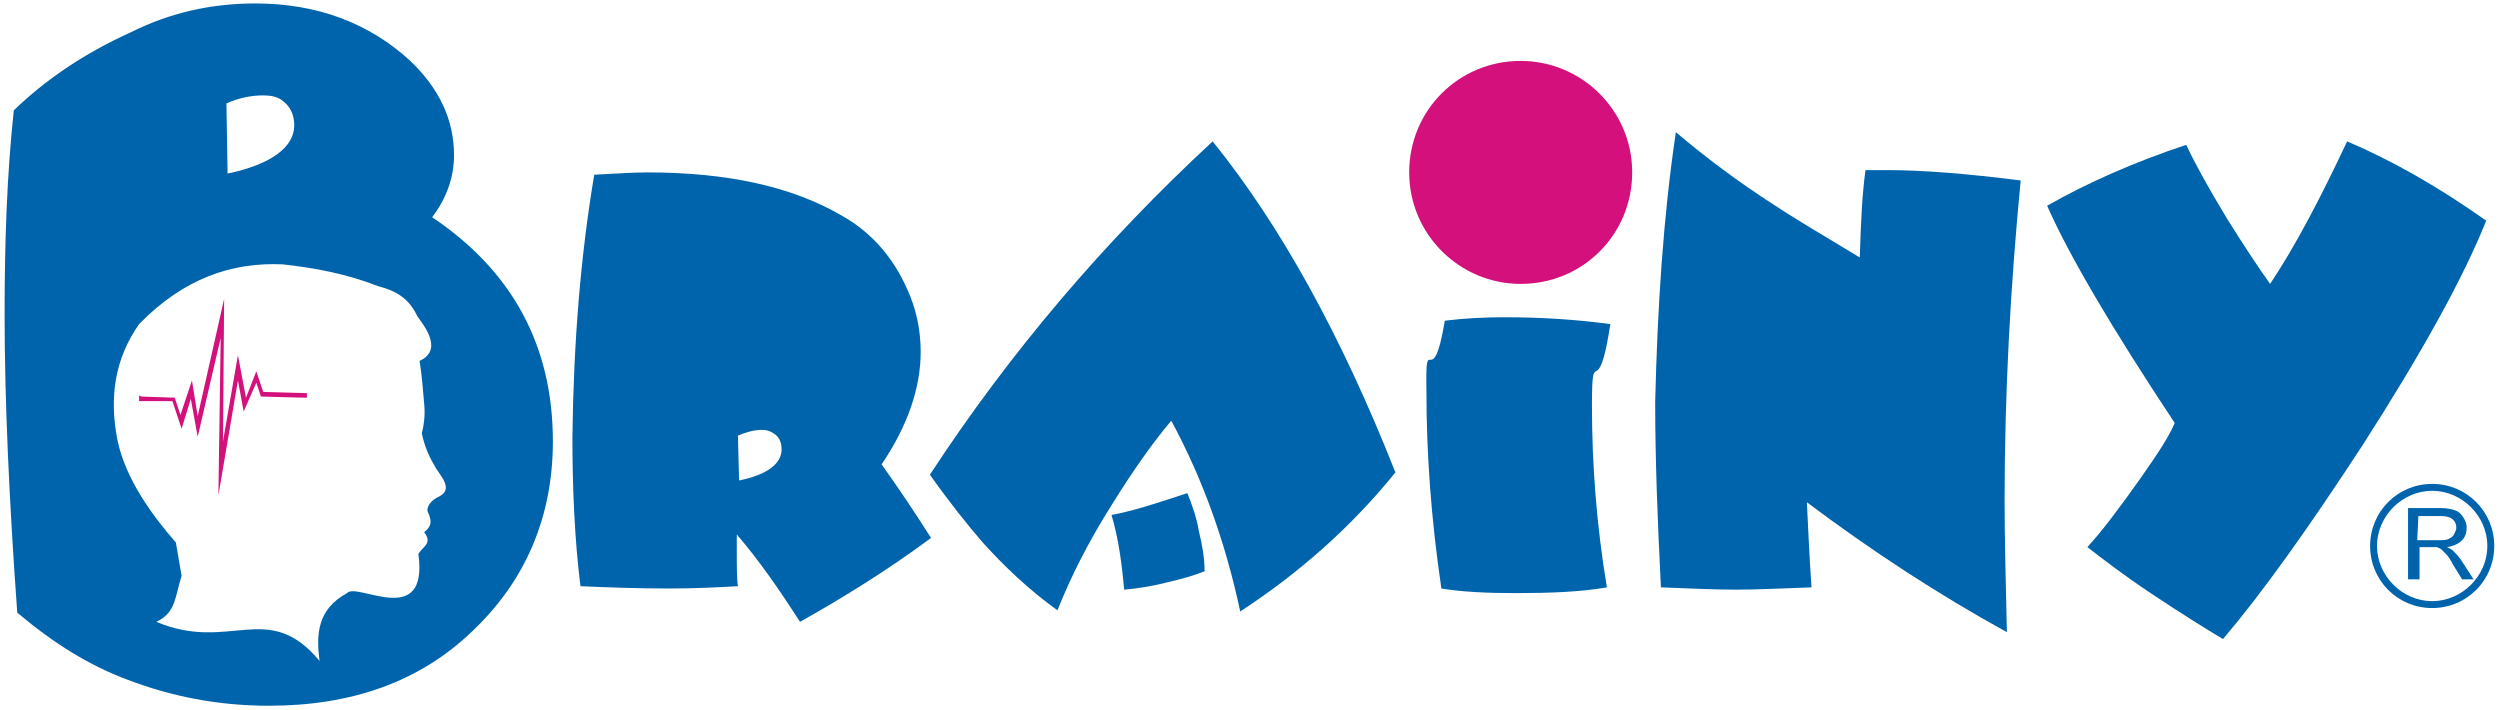 <?xml version="1.0" encoding="utf-8"?>
<!-- Generator: Adobe Illustrator 23.0.2, SVG Export Plug-In . SVG Version: 6.00 Build 0)  -->
<svg version="1.1" id="Layer_1" xmlns="http://www.w3.org/2000/svg" xmlns:xlink="http://www.w3.org/1999/xlink" x="0px" y="0px"
	 viewBox="0 0 217.5 61.8" style="enable-background:new 0 0 217.5 61.8;" xml:space="preserve">
<style type="text/css">
	.st0{fill-rule:evenodd;clip-rule:evenodd;fill:#D3107B;}
	.st1{clip-path:url(#SVGID_2_);fill-rule:evenodd;clip-rule:evenodd;fill:#D3107B;}
	.st2{clip-path:url(#SVGID_4_);fill-rule:evenodd;clip-rule:evenodd;fill:#0064AD;}
	.st3{clip-path:url(#SVGID_6_);fill-rule:evenodd;clip-rule:evenodd;fill:#0064AD;}
	.st4{clip-path:url(#SVGID_8_);fill-rule:evenodd;clip-rule:evenodd;fill:#0064AD;}
	.st5{clip-path:url(#SVGID_10_);fill-rule:evenodd;clip-rule:evenodd;fill:#0064AD;}
	.st6{clip-path:url(#SVGID_12_);fill-rule:evenodd;clip-rule:evenodd;fill:#0064AD;}
	.st7{clip-path:url(#SVGID_14_);fill-rule:evenodd;clip-rule:evenodd;fill:#0064AD;}
	.st8{clip-path:url(#SVGID_16_);fill-rule:evenodd;clip-rule:evenodd;fill:#0064AD;}
	.st9{clip-path:url(#SVGID_18_);fill-rule:evenodd;clip-rule:evenodd;fill:#0064AD;}
</style>
<polygon class="st0" points="15.2,34.6 15.7,36.1 16.7,33.1 17.2,36.2 19.5,26 19.4,38.4 20.7,30.9 21.4,34.6 22.3,32.3 22.9,34.1 
	26.5,34.2 26.7,34.2 26.7,34.6 26.5,34.6 22.7,34.5 22.3,33.3 21.2,35.8 20.7,33.1 19,43.1 19.2,29.4 17.2,38 16.6,34.7 15.8,37.3 
	15,34.9 12.3,34.9 12.1,34.9 12.1,34.4 12.3,34.5 "/>
<g>
	<g>
		<defs>
			<rect id="SVGID_1_" x="-94.8" y="-106.1" width="419.5" height="297.6"/>
		</defs>
		<clipPath id="SVGID_2_">
			<use xlink:href="#SVGID_1_"  style="overflow:visible;"/>
		</clipPath>
		<path class="st1" d="M132.3,5.3c5.3,0,9.7,4.3,9.7,9.7s-4.3,9.7-9.7,9.7c-5.3,0-9.7-4.3-9.7-9.7S126.9,5.3,132.3,5.3"/>
	</g>
	<g>
		<defs>
			<rect id="SVGID_3_" x="-94.8" y="-106.1" width="419.5" height="297.6"/>
		</defs>
		<clipPath id="SVGID_4_">
			<use xlink:href="#SVGID_3_"  style="overflow:visible;"/>
		</clipPath>
		<path class="st2" d="M97.8,51.3c-0.2-2.3-0.5-4.5-1.1-6.5c1.7-0.3,3.9-1,6.6-1.9c0.4,1,0.8,2.1,1,3.3c0.3,1.2,0.5,2.4,0.5,3.5
			c-1,0.4-2.1,0.7-3.4,1C100.2,51,99,51.2,97.8,51.3"/>
	</g>
	<g>
		<defs>
			<rect id="SVGID_5_" x="-94.8" y="-106.1" width="419.5" height="297.6"/>
		</defs>
		<clipPath id="SVGID_6_">
			<use xlink:href="#SVGID_5_"  style="overflow:visible;"/>
		</clipPath>
		<path class="st3" d="M105.5,12.3c5.9,7.3,11.2,16.9,15.9,28.8c-3.8,4.7-8.3,8.7-13.5,12.1c-1.3-6.1-3.3-11.6-6-16.6
			c-1.6,1.9-3.3,4.3-5.1,7.2c-2.1,3.3-3.7,6.5-4.8,9.3c-2.5-1.8-4.6-3.8-6.5-5.9c-1.3-1.5-2.9-3.5-4.6-5.9
			C87.9,30.6,96.1,21,105.5,12.3"/>
	</g>
	<g>
		<defs>
			<rect id="SVGID_7_" x="-94.8" y="-106.1" width="419.5" height="297.6"/>
		</defs>
		<clipPath id="SVGID_8_">
			<use xlink:href="#SVGID_7_"  style="overflow:visible;"/>
		</clipPath>
		<path class="st4" d="M64.3,41.8c2.5-0.5,3.7-1.5,3.7-2.7c0-0.6-0.2-1.1-0.7-1.4c-0.3-0.2-0.6-0.3-1-0.3c-0.7,0-1.4,0.2-2.1,0.5
			L64.3,41.8z M51.7,15.2c1.9-0.1,3.4-0.2,4.6-0.2c6.9,0,12.6,1.2,17,3.8c2.5,1.4,4.4,3.6,5.6,6.3c0.8,1.7,1.2,3.6,1.2,5.5
			c0,3.1-1.1,6.4-3.4,9.8c1.5,2.1,2.9,4.2,4.3,6.4c-3.5,2.6-7.3,5-11.4,7.3c-1.8-2.8-3.6-5.4-5.5-7.6v1.2c0,1.6,0,2.7,0.1,3.3
			c-1.8,0.1-3.8,0.2-6,0.2c-2.8,0-5.4-0.1-7.7-0.2c-0.5-4-0.7-8.4-0.7-13C49.9,29.9,50.5,22.3,51.7,15.2"/>
	</g>
	<g>
		<defs>
			<rect id="SVGID_9_" x="-94.8" y="-106.1" width="419.5" height="297.6"/>
		</defs>
		<clipPath id="SVGID_10_">
			<use xlink:href="#SVGID_9_"  style="overflow:visible;"/>
		</clipPath>
		<path class="st5" d="M19.8,15.1c3.8-0.8,5.8-2.3,5.8-4.2c0-1-0.4-1.7-1.1-2.2c-0.4-0.3-1-0.4-1.6-0.4c-1,0-2.1,0.2-3.2,0.7
			L19.8,15.1z M1.2,9.6c-0.6,5.6-0.8,11.5-0.8,17.7c0,7.6,0.4,16.3,1.1,26c3.2,2.7,6.3,4.6,9.5,5.8c3.9,1.5,8,2.3,12.4,2.3
			c7.2,0,13.1-2.1,17.6-6.4c4.7-4.4,7.1-10,7.1-16.6c0-8.3-3.5-14.8-10.5-19.5c1.2-1.6,1.9-3.4,1.9-5.4c0-3.1-1.3-5.8-3.8-8.2
			c-3.6-3.3-8.1-5-13.5-5c-3.8,0-7.4,0.8-10.8,2.5C7.2,4.7,3.9,7,1.2,9.6 M30.2,51.6c0.8-1,7.1,3.2,6.2-3.4c0.3-0.6,1.3-0.9,0.5-1.9
			c0.5-0.4,0.8-0.8,0.3-1.8c-0.1-0.4,0.3-1,1-1.3c1.4-0.7-0.1-2-0.4-2.7c-0.5-0.8-0.9-1.8-1.1-2.8c0.2-0.8,0.3-1.7,0.2-2.6
			c-0.1-1.2-0.2-2.5-0.4-3.7c2.2-1,0.2-3.3-0.2-3.9c-0.7-1.5-1.8-2.2-3.4-2.6c-2.8-1.1-5.6-1.6-8.3-1.9c-4.4-0.2-8.6,1.2-12.5,5.2
			c-2.1,3-2.6,6.3-1.9,10c0.7,3.5,3.1,6.7,5.1,9l0.5,2.9c-0.6,1.9-0.5,3.2-2.2,4c6.4,2.7,9.7-2,14.2,3.4
			C27.5,55.2,27.6,53,30.2,51.6"/>
	</g>
	<g>
		<defs>
			<rect id="SVGID_11_" x="-94.8" y="-106.1" width="419.5" height="297.6"/>
		</defs>
		<clipPath id="SVGID_12_">
			<use xlink:href="#SVGID_11_"  style="overflow:visible;"/>
		</clipPath>
		<path class="st6" d="M204.2,12.3c4,1.7,8,4,12.1,6.9c-2,5-5.6,11.5-10.8,19.6c-4.7,7.2-8.7,12.8-12.1,16.8c-1.5-0.9-3.6-2.2-6.3-4
			c-2.4-1.6-4.2-3-5.5-4c1.2-1.3,2.8-3.4,4.7-6.1c1.4-2,2.4-3.5,2.9-4.7c-5.5-8.3-9.2-14.6-11.1-18.9c3.5-2,7.6-3.8,12.1-5.3
			c0.7,1.5,1.9,3.7,3.6,6.5c1.5,2.4,2.7,4.2,3.7,5.6C199.7,21.4,201.9,17.2,204.2,12.3"/>
	</g>
	<g>
		<defs>
			<rect id="SVGID_13_" x="-94.8" y="-106.1" width="419.5" height="297.6"/>
		</defs>
		<clipPath id="SVGID_14_">
			<use xlink:href="#SVGID_13_"  style="overflow:visible;"/>
		</clipPath>
		<path class="st7" d="M211.6,42.1c3,0,5.4,2.4,5.4,5.4c0,3-2.4,5.4-5.4,5.4c-3,0-5.4-2.4-5.4-5.4C206.2,44.5,208.6,42.1,211.6,42.1
			 M211.6,42.7c2.6,0,4.8,2.2,4.8,4.8c0,2.6-2.2,4.8-4.8,4.8c-2.6,0-4.8-2.2-4.8-4.8C206.8,44.9,209,42.7,211.6,42.7 M210.3,47h1.8
			c0.4,0,0.7,0,0.9-0.1c0.2-0.1,0.4-0.2,0.5-0.4c0.1-0.2,0.2-0.4,0.2-0.6c0-0.3-0.1-0.5-0.3-0.7c-0.2-0.2-0.6-0.3-1-0.3h-2L210.3,47
			L210.3,47z M209.5,50.4v-6.2h2.8c0.6,0,1,0.1,1.3,0.2c0.3,0.1,0.5,0.3,0.7,0.6c0.2,0.3,0.3,0.6,0.3,0.9c0,0.4-0.1,0.8-0.4,1.1
			c-0.3,0.3-0.7,0.5-1.3,0.6c0.2,0.1,0.4,0.2,0.5,0.3c0.2,0.2,0.5,0.5,0.7,0.8l1.1,1.7h-1l-0.8-1.3c-0.2-0.4-0.4-0.7-0.6-0.9
			c-0.2-0.2-0.3-0.3-0.4-0.4c-0.1-0.1-0.2-0.1-0.4-0.2c-0.1,0-0.2,0-0.5,0h-1v2.8C210.5,50.4,209.5,50.4,209.5,50.4z"/>
	</g>
	<g>
		<defs>
			<rect id="SVGID_15_" x="-94.8" y="-106.1" width="419.5" height="297.6"/>
		</defs>
		<clipPath id="SVGID_16_">
			<use xlink:href="#SVGID_15_"  style="overflow:visible;"/>
		</clipPath>
		<path class="st8" d="M125.7,27.9c1.6-0.2,3.4-0.3,5.2-0.3c3.2,0,6.3,0.2,9.2,0.6c-1.1,7.2-1.6,1.3-1.6,7.1
			c0,5.1,0.4,10.4,1.3,15.8c-2.3,0.4-4.9,0.5-8,0.5c-2.4,0-4.6-0.1-6.4-0.4c-0.9-6.1-1.3-11.8-1.3-17.1
			C124,28.3,124.6,34.5,125.7,27.9"/>
	</g>
	<g>
		<defs>
			<rect id="SVGID_17_" x="-94.8" y="-106.1" width="419.5" height="297.6"/>
		</defs>
		<clipPath id="SVGID_18_">
			<use xlink:href="#SVGID_17_"  style="overflow:visible;"/>
		</clipPath>
		<path class="st9" d="M145.8,11.5c2.6,2.2,5.4,4.3,8.5,6.3c1.5,1,4,2.5,7.5,4.6c0.1-3,0.2-5.5,0.5-7.6c0.9,0,1.5,0,1.9,0
			c3,0,6.9,0.3,11.6,0.9c-0.9,9.3-1.4,18.6-1.4,27.8c0,3.3,0.1,7.2,0.2,11.5c-6-3.3-11.8-7.1-17.4-11.3c0.1,2,0.2,4.5,0.4,7.4
			c-2.7,0.1-4.9,0.2-6.5,0.2c-1.9,0-4.1-0.1-6.6-0.2c-0.3-5.9-0.5-11.3-0.5-16.1C144.2,26.7,144.7,18.9,145.8,11.5"/>
	</g>
</g>
</svg>
